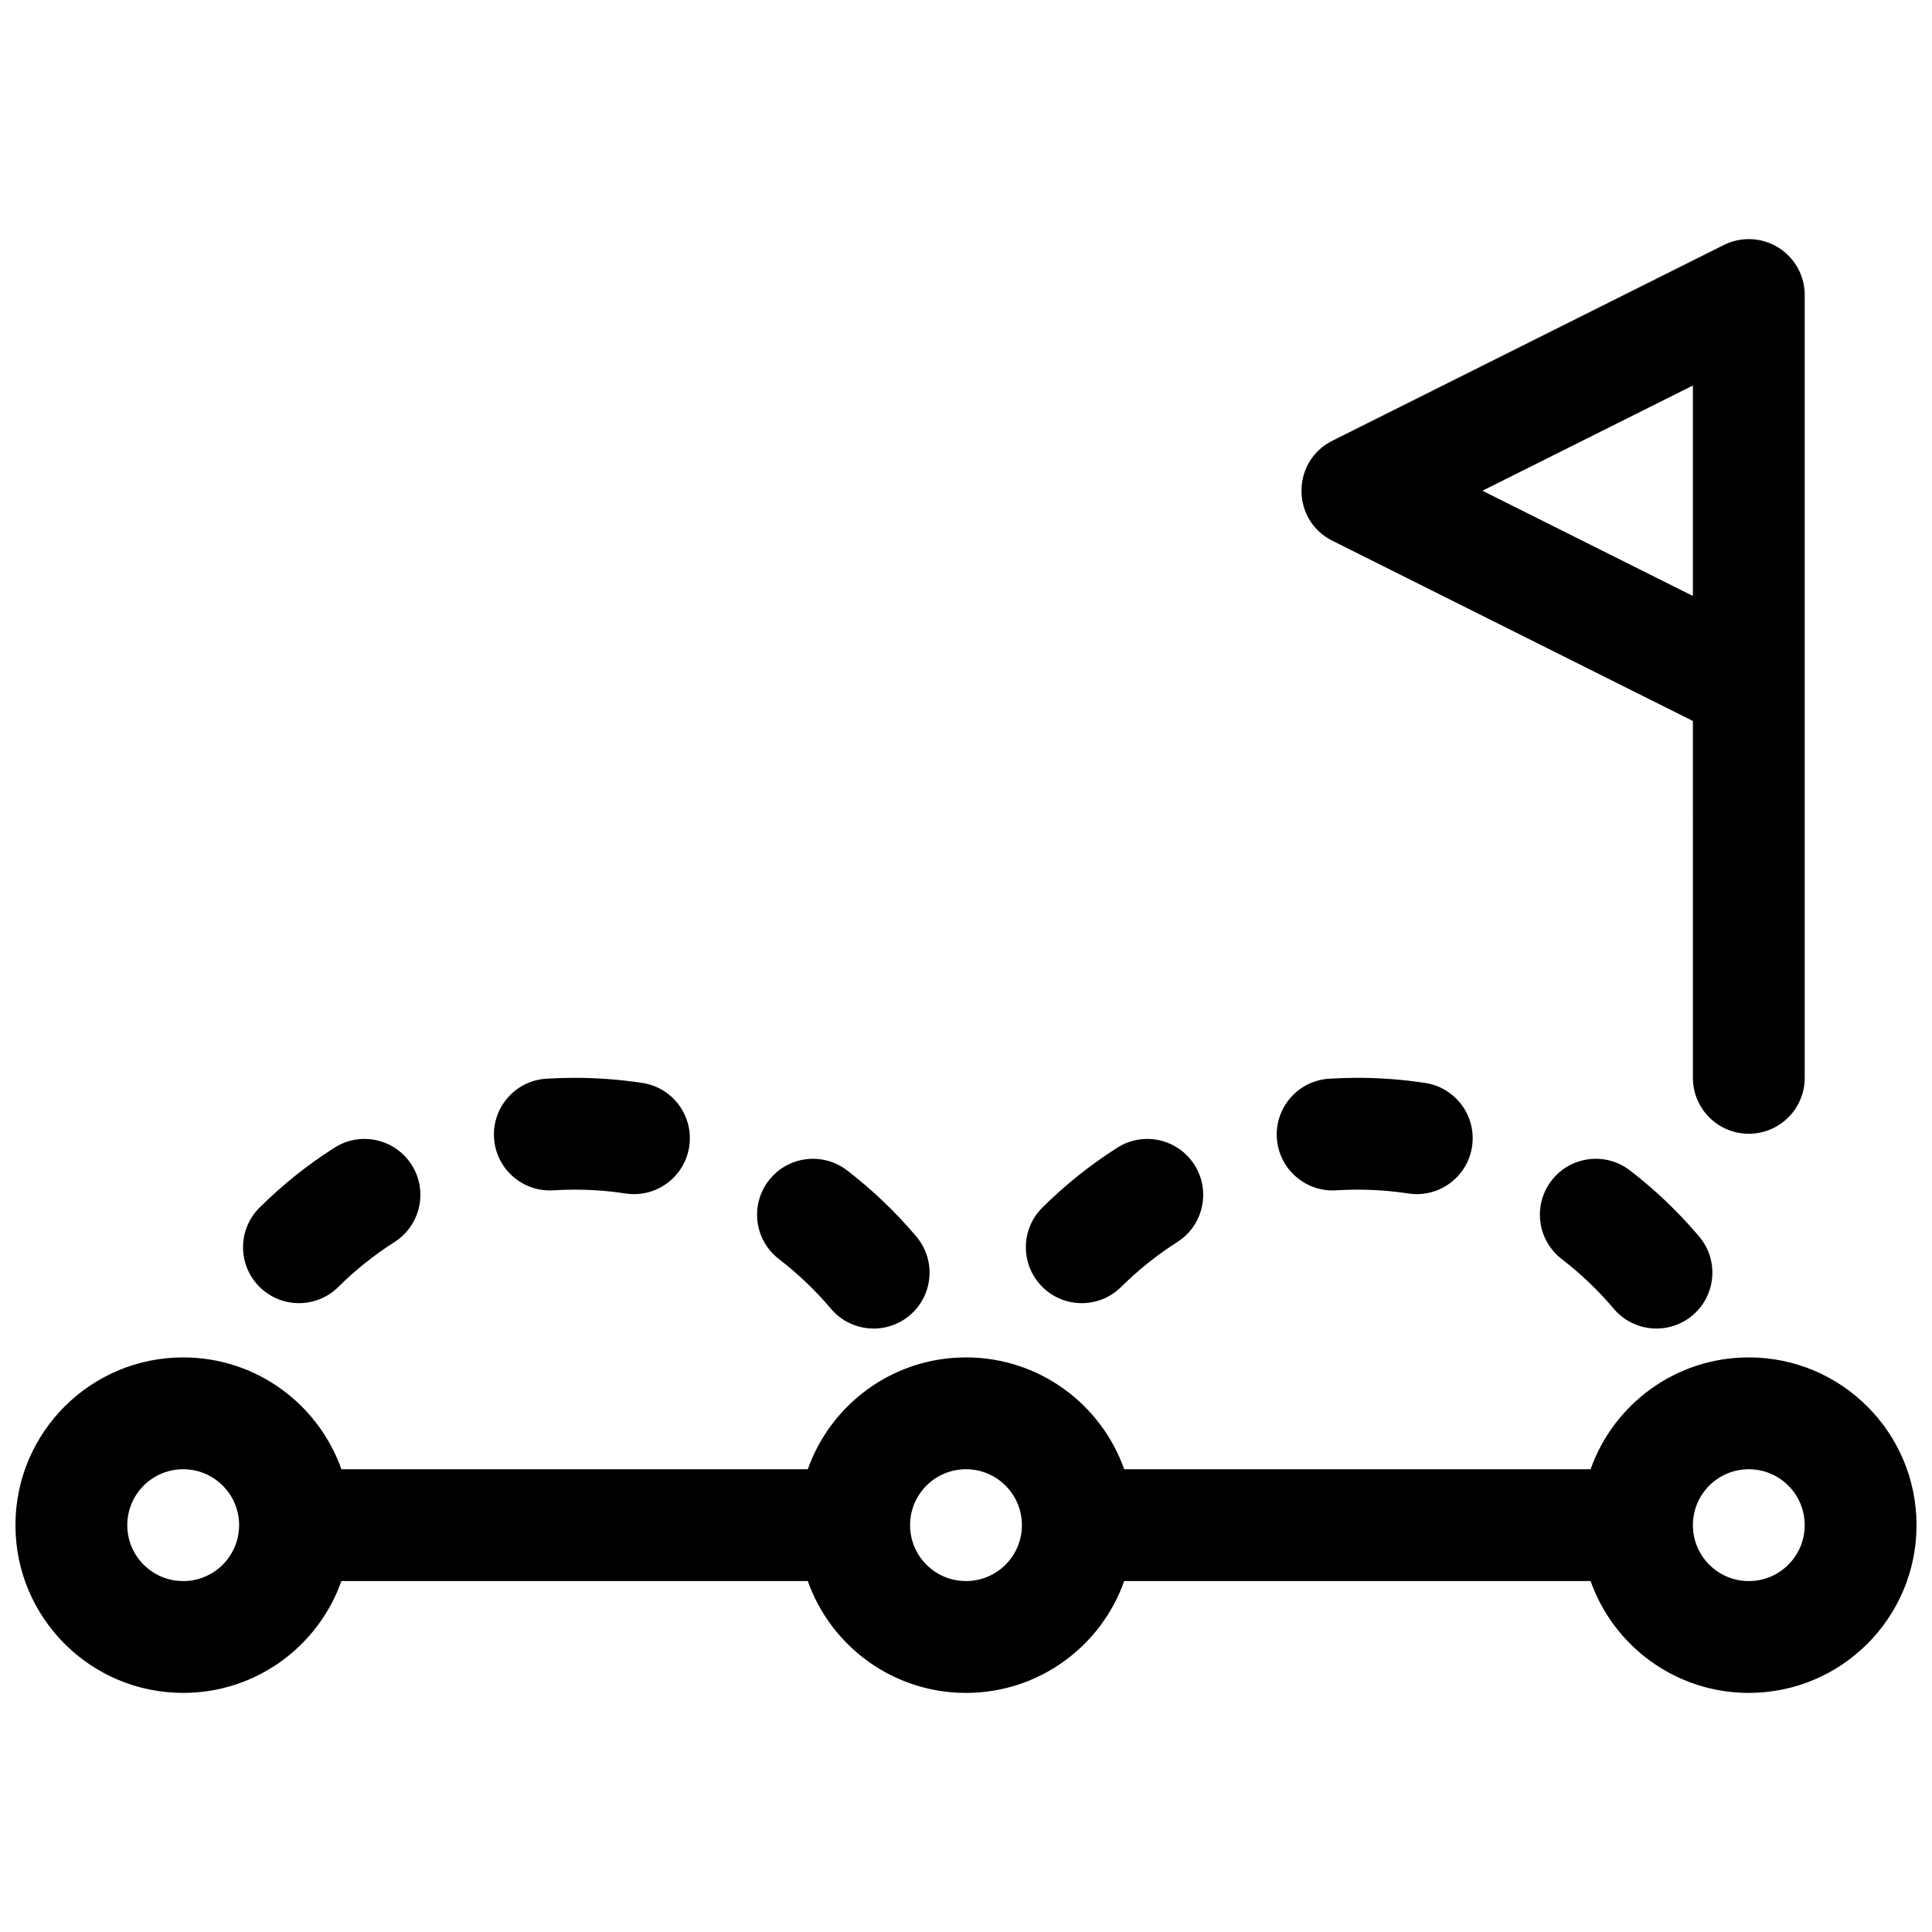 <?xml version="1.0" encoding="UTF-8"?>
<!-- Uploaded to: SVG Repo, www.svgrepo.com, Generator: SVG Repo Mixer Tools -->
<svg width="800px" height="800px" version="1.1" viewBox="144 144 512 512" xmlns="http://www.w3.org/2000/svg">
 <defs>
  <clipPath id="a">
   <path d="m148.09 207h503.81v386h-503.81z"/>
  </clipPath>
 </defs>
 <g clip-path="url(#a)">
  <path d="m441.92 563c-6.102 17.266-22.566 29.637-41.922 29.637s-35.824-12.371-41.926-29.637h-123.6c-6.102 17.266-22.57 29.637-41.926 29.637-24.551 0-44.453-19.902-44.453-44.453 0-24.555 19.902-44.457 44.453-44.457 19.355 0 35.824 12.371 41.926 29.637h123.6c6.102-17.266 22.57-29.637 41.926-29.637s35.82 12.371 41.922 29.637h123.6c6.106-17.266 22.57-29.637 41.926-29.637 24.551 0 44.453 19.902 44.453 44.457 0 24.551-19.902 44.453-44.453 44.453-19.355 0-35.82-12.371-41.926-29.637zm-41.922 0c8.184 0 14.816-6.633 14.816-14.816 0-8.188-6.633-14.82-14.816-14.82s-14.82 6.633-14.82 14.82c0 8.184 6.637 14.816 14.82 14.816zm-207.45 0c8.184 0 14.82-6.633 14.82-14.816 0-8.188-6.637-14.82-14.82-14.82s-14.816 6.633-14.816 14.82c0 8.184 6.633 14.816 14.816 14.816zm414.9 0c8.184 0 14.816-6.633 14.816-14.816 0-8.188-6.633-14.82-14.816-14.82-8.184 0-14.816 6.633-14.816 14.82 0 8.184 6.633 14.816 14.816 14.816zm-14.816-227.93-95.535-47.766c-10.922-5.461-10.922-21.047 0-26.508l103.46-51.73c2.062-1.082 4.406-1.695 6.894-1.695 8.184 0 14.816 6.633 14.816 14.816v207.45c0 8.184-6.633 14.82-14.816 14.82-8.184 0-14.816-6.637-14.816-14.82zm-55.773-61.02 55.773 27.887v-55.773zm-95.742 211c-5.812 5.766-15.191 5.727-20.957-0.086-5.762-5.809-5.723-15.191 0.086-20.953 6.023-5.977 12.676-11.297 19.832-15.855 6.898-4.402 16.059-2.371 20.457 4.527 4.402 6.902 2.371 16.062-4.527 20.461-5.371 3.426-10.367 7.418-14.891 11.906zm56.973-25.605c-8.168 0.508-15.203-5.699-15.711-13.867-0.512-8.168 5.699-15.203 13.867-15.711 2.441-0.152 4.891-0.23 7.367-0.234 6.144 0 12.145 0.453 18.07 1.355 8.09 1.23 13.652 8.789 12.422 16.879-1.23 8.09-8.789 13.652-16.879 12.418-4.449-0.676-8.957-1.016-13.598-1.016-1.855 0.004-3.703 0.062-5.539 0.176zm59.781 18.211c-6.484-4.992-7.699-14.293-2.711-20.781 4.988-6.488 14.293-7.699 20.781-2.711 6.723 5.172 12.879 11.051 18.355 17.531 5.281 6.25 4.496 15.598-1.754 20.883-6.25 5.281-15.598 4.496-20.883-1.754-4.113-4.867-8.738-9.285-13.789-13.168zm-324.21 7.394c-5.809 5.766-15.191 5.727-20.953-0.086-5.766-5.809-5.727-15.191 0.086-20.953 6.023-5.977 12.672-11.297 19.828-15.855 6.902-4.402 16.062-2.371 20.461 4.527 4.398 6.902 2.371 16.062-4.531 20.461-5.371 3.426-10.363 7.418-14.891 11.906zm56.977-25.605c-8.168 0.508-15.203-5.699-15.715-13.867-0.508-8.168 5.699-15.203 13.867-15.711 2.441-0.152 4.894-0.23 7.367-0.234 6.148 0 12.145 0.453 18.074 1.355 8.09 1.23 13.648 8.789 12.418 16.879-1.23 8.09-8.785 13.652-16.879 12.418-4.445-0.676-8.957-1.016-13.598-1.016-1.852 0.004-3.699 0.062-5.535 0.176zm59.781 18.211c-6.488-4.992-7.703-14.293-2.711-20.781 4.988-6.488 14.289-7.699 20.777-2.711 6.727 5.172 12.883 11.051 18.355 17.531 5.285 6.25 4.5 15.598-1.75 20.883-6.25 5.281-15.602 4.496-20.883-1.754-4.113-4.867-8.738-9.285-13.789-13.168z"/>
 </g>
</svg>